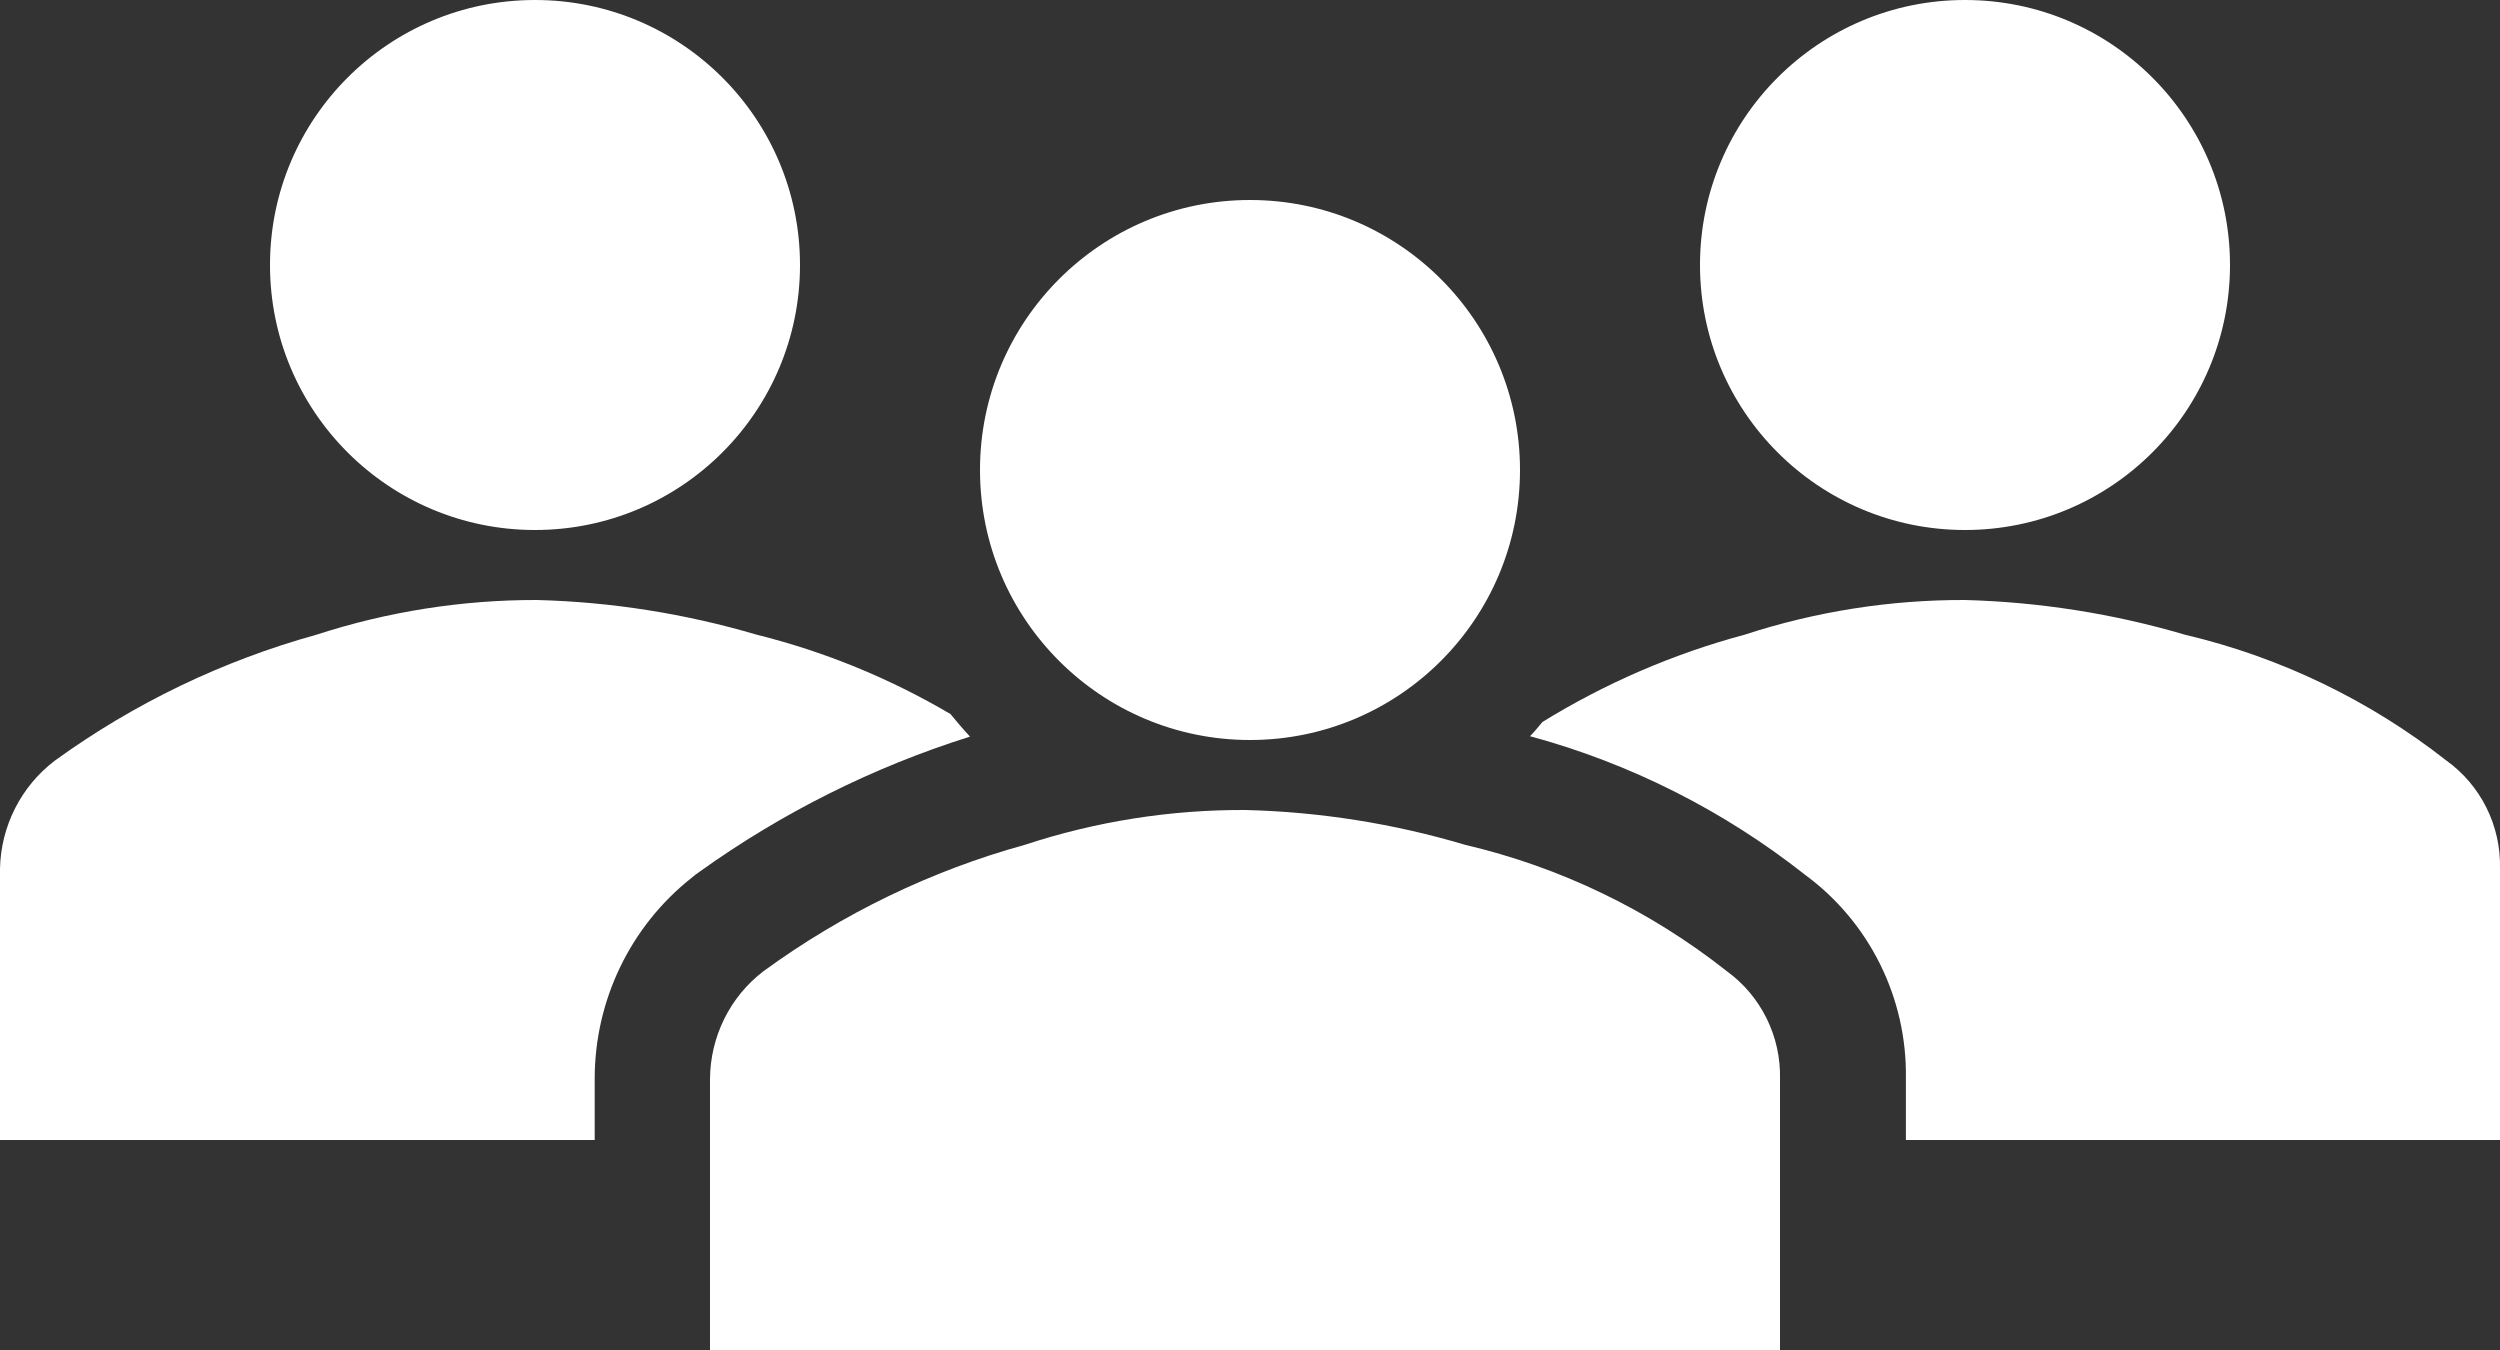 <svg width="250" height="135" xmlns="http://www.w3.org/2000/svg" xmlns:xlink="http://www.w3.org/1999/xlink" overflow="hidden"><rect width="100%" height="100%" fill="#333333" stroke="none"/><defs><clipPath id="clip0"><rect x="1058" y="1521" width="250" height="135"/></clipPath></defs><g clip-path="url(#clip0)" transform="translate(-1058 -1521)"><path d="M1281 1547.5C1281 1562.14 1269.14 1574 1254.5 1574 1239.86 1574 1228 1562.14 1228 1547.5 1228 1532.86 1239.86 1521 1254.5 1521 1269.14 1521 1281 1532.86 1281 1547.5Z" fill="#FFFFFF" fill-rule="evenodd"/><path d="M1138 1547.5C1138 1562.14 1126.14 1574 1111.5 1574 1096.86 1574 1085 1562.14 1085 1547.5 1085 1532.86 1096.86 1521 1111.5 1521 1126.14 1521 1138 1532.86 1138 1547.5Z" fill="#FFFFFF" fill-rule="evenodd"/><path d="M1302.63 1597.05C1294.92 1591 1286 1586.71 1276.49 1584.47 1269.33 1582.36 1261.93 1581.2 1254.48 1581 1247 1580.98 1239.57 1582.15 1232.46 1584.47 1225.34 1586.38 1218.53 1589.32 1212.24 1593.2 1211.83 1593.69 1211.45 1594.17 1211 1594.62 1221 1597.33 1230.36 1602.05 1238.52 1608.49 1244.95 1613.22 1248.71 1620.8 1248.59 1628.83L1248.59 1635 1308 1635 1308 1607.86C1308.1 1603.58 1306.09 1599.53 1302.63 1597.05Z" fill="#FFFFFF" fill-rule="evenodd"/><path d="M1117.47 1628.83C1117.48 1621.03 1121.03 1613.66 1127.1 1608.83L1127.52 1608.49 1127.96 1608.17C1136.21 1602.26 1145.34 1597.7 1155 1594.66 1154.31 1593.93 1153.69 1593.17 1153.04 1592.4 1146.99 1588.84 1140.47 1586.16 1133.67 1584.47 1126.51 1582.36 1119.12 1581.19 1111.66 1581 1104.19 1580.99 1096.76 1582.16 1089.65 1584.47 1080.26 1587.07 1071.41 1591.33 1063.5 1597.05 1060.12 1599.61 1058.09 1603.6 1058 1607.86L1058 1635 1117.47 1635Z" fill="#FFFFFF" fill-rule="evenodd"/><path d="M1129 1656 1129 1628.93C1129.02 1624.67 1131 1620.67 1134.36 1618.11 1142.26 1612.35 1151.11 1608.07 1160.49 1605.48 1167.6 1603.14 1175.03 1601.97 1182.5 1602 1189.95 1602.18 1197.35 1603.35 1204.5 1605.48 1214.03 1607.71 1222.96 1612.02 1230.67 1618.11 1234.11 1620.6 1236.11 1624.65 1236 1628.93L1236 1656Z" fill="#FFFFFF" fill-rule="evenodd"/><path d="M1210 1568C1210 1582.91 1197.91 1595 1183 1595 1168.09 1595 1156 1582.91 1156 1568 1156 1553.09 1168.09 1541 1183 1541 1197.91 1541 1210 1553.09 1210 1568Z" fill="#FFFFFF" fill-rule="evenodd"/></g></svg>
